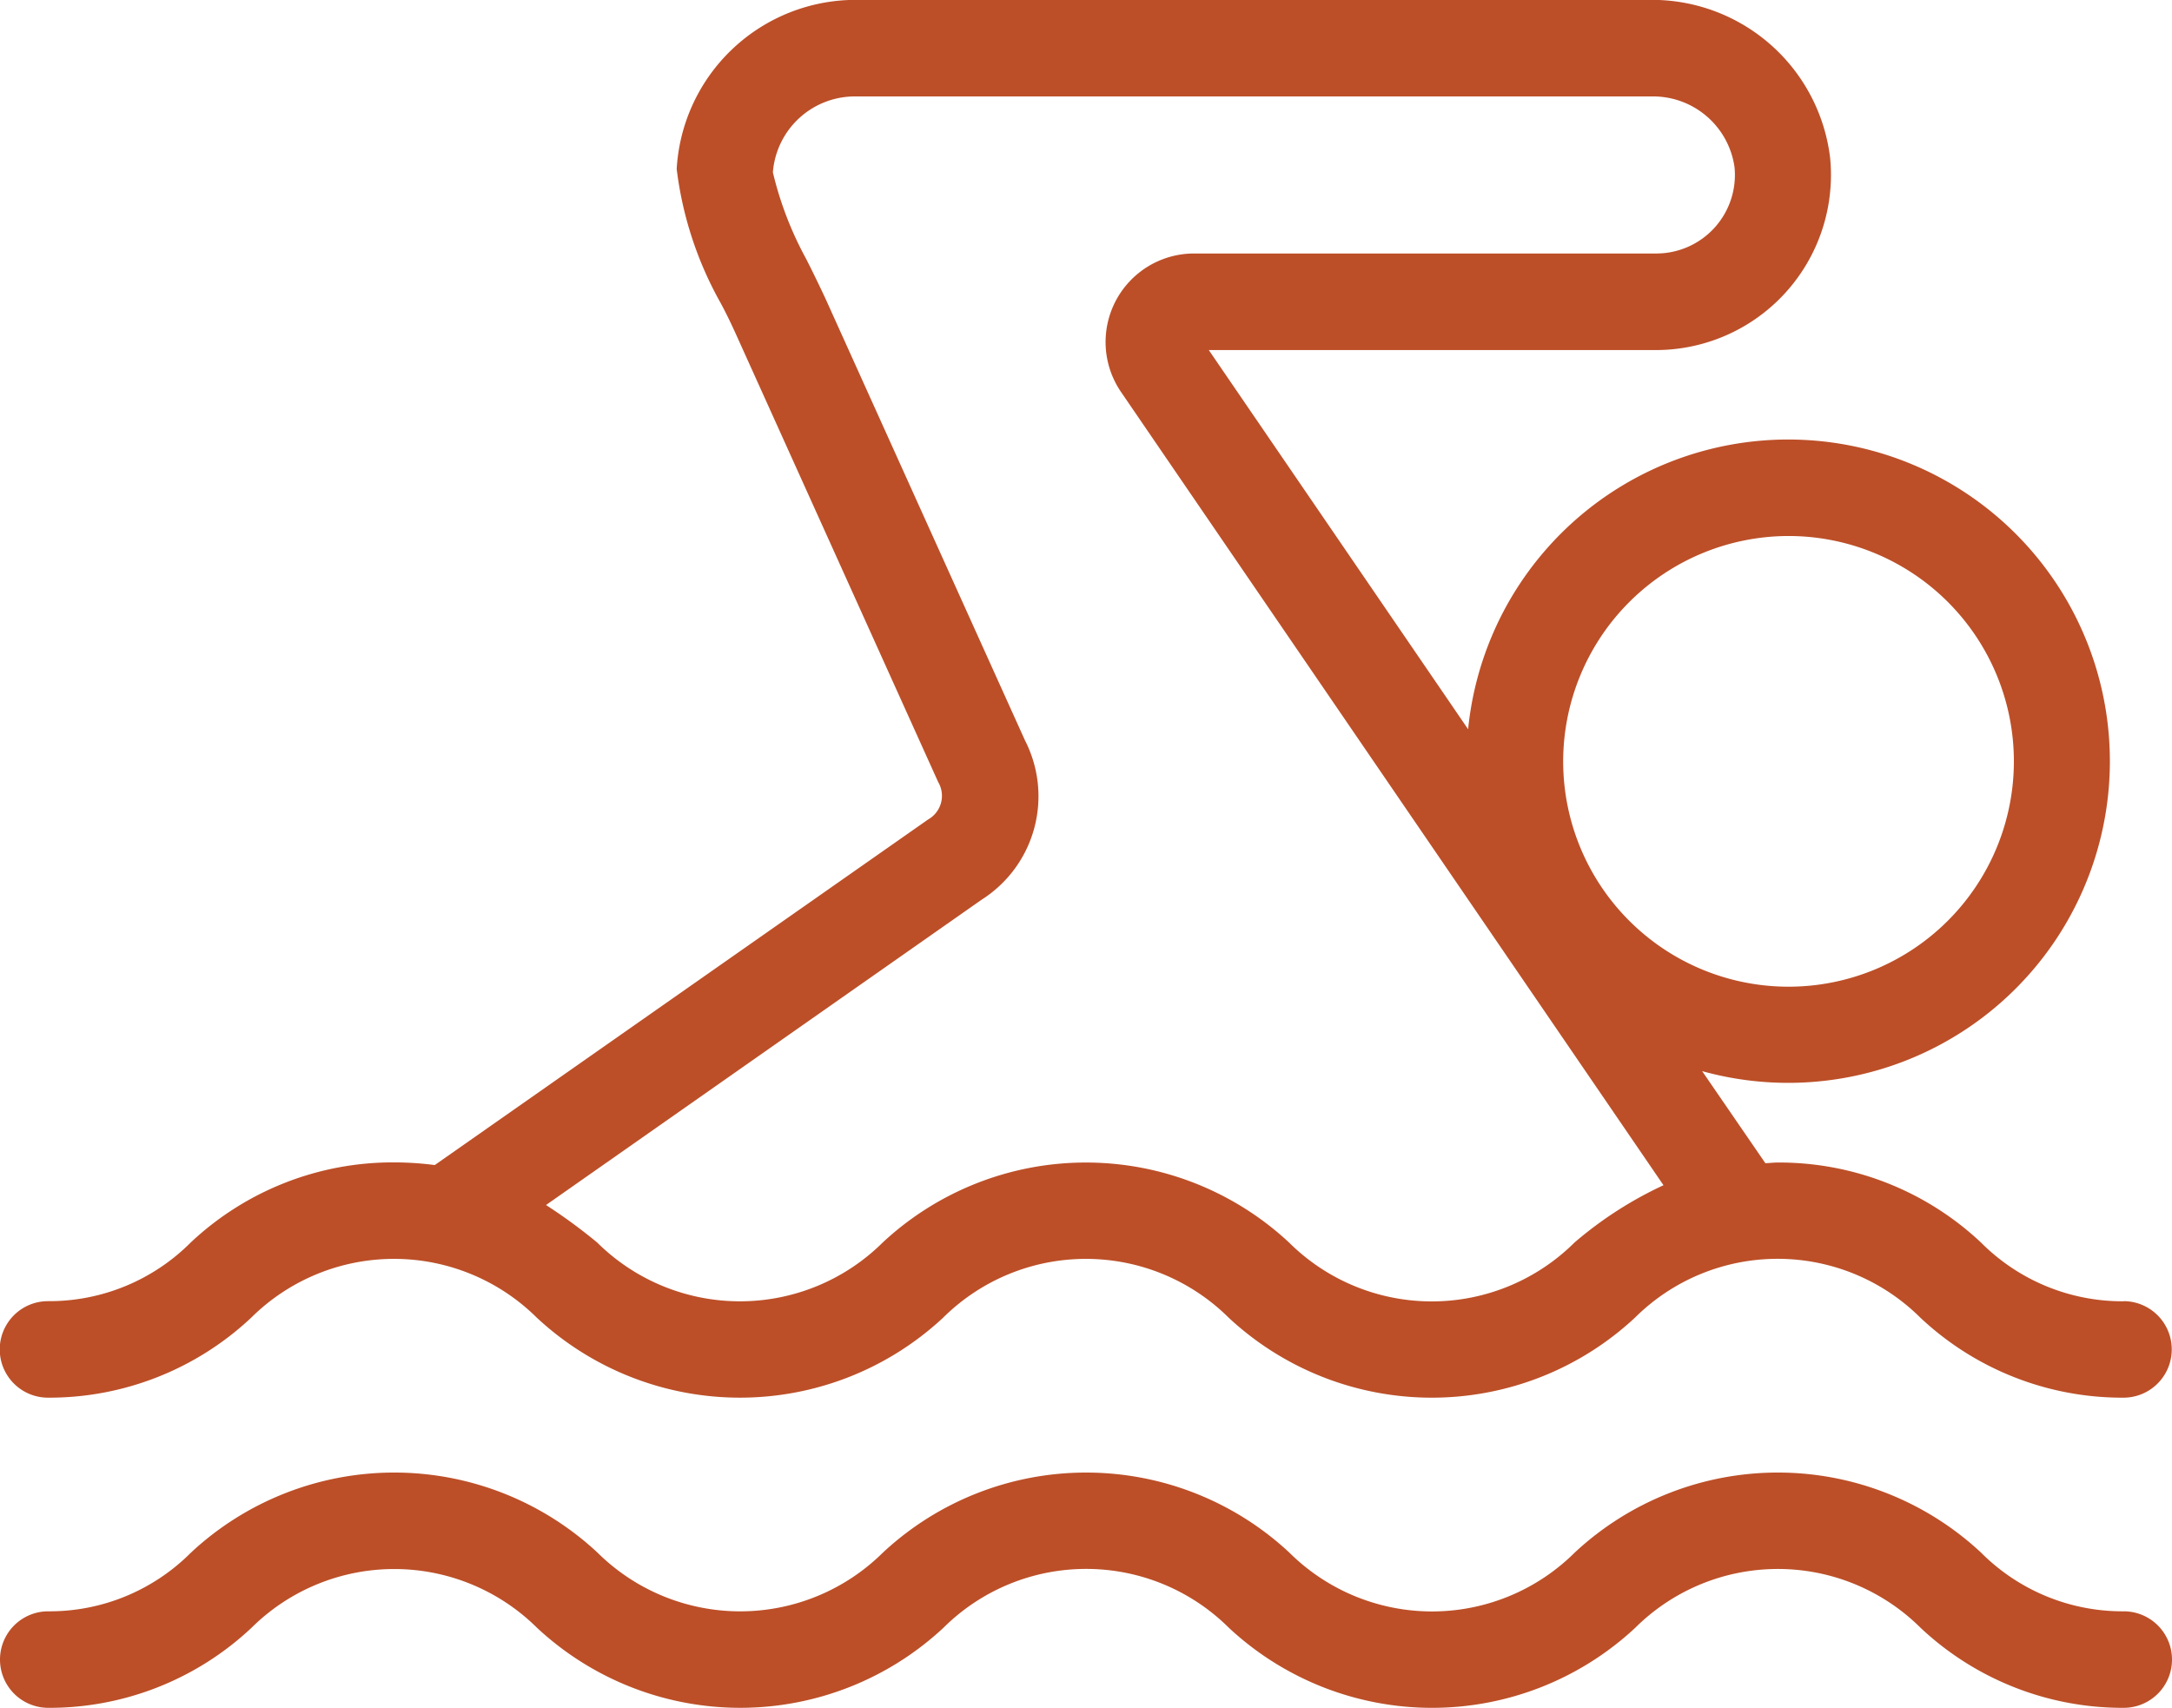 <svg xmlns="http://www.w3.org/2000/svg" width="34.341" height="27.004" viewBox="0 0 34.341 27.004">
  <g id="noun-swim-1767678-306D6F" transform="translate(-59.988 -175.379)">
    <path id="Контур_4103" data-name="Контур 4103" d="M93.566,195.954a3.154,3.154,0,0,1-2.257-.929A4.659,4.659,0,0,0,88.1,193.76c-.07,0-.131.008-.2.011l-1-1.456a5.086,5.086,0,1,0-3.7-5.406l-4.1-5.995h7.069a2.769,2.769,0,0,0,2.755-3.037,2.836,2.836,0,0,0-2.841-2.5H73.538a2.836,2.836,0,0,0-2.851,2.674,5.738,5.738,0,0,0,.691,2.112c.1.184.187.369.272.558l3.165,7.009c.006.013.013.026.02.039a.429.429,0,0,1-.173.567l-7.8,5.464a5.07,5.07,0,0,0-.644-.042,4.662,4.662,0,0,0-3.213,1.265,3.157,3.157,0,0,1-2.258.929.763.763,0,1,0,0,1.526,4.662,4.662,0,0,0,3.213-1.265,3.206,3.206,0,0,1,4.515,0,4.712,4.712,0,0,0,6.425,0,3.205,3.205,0,0,1,4.514,0,4.71,4.71,0,0,0,6.424,0,3.2,3.2,0,0,1,4.512,0,4.659,4.659,0,0,0,3.212,1.265.763.763,0,1,0,0-1.526Zm-5.3-12.1a3.563,3.563,0,1,1-3.563,3.563A3.567,3.567,0,0,1,88.27,183.854Zm-3.384,11.171a3.2,3.2,0,0,1-4.513,0,4.712,4.712,0,0,0-6.425,0,3.205,3.205,0,0,1-4.514,0,8.61,8.61,0,0,0-.809-.593l6.885-4.826a1.937,1.937,0,0,0,.688-2.52l-3.157-6.991c-.1-.213-.2-.42-.306-.628a5.482,5.482,0,0,1-.523-1.363,1.3,1.3,0,0,1,1.326-1.2H86.09a1.3,1.3,0,0,1,1.322,1.117,1.242,1.242,0,0,1-1.235,1.366H78.87a1.4,1.4,0,0,0-1.159,2.188l8.578,12.544a6.1,6.1,0,0,0-1.4.9Z" fill="#BC4F28"/>
    <path id="Контур_4104" data-name="Контур 4104" d="M93.57,909.822a3.154,3.154,0,0,1-2.257-.929,4.709,4.709,0,0,0-6.423,0,3.2,3.2,0,0,1-4.513,0,4.712,4.712,0,0,0-6.425,0,3.205,3.205,0,0,1-4.514,0,4.713,4.713,0,0,0-6.426,0,3.152,3.152,0,0,1-2.257.929.763.763,0,1,0,0,1.526,4.661,4.661,0,0,0,3.213-1.265,3.206,3.206,0,0,1,4.515,0,4.712,4.712,0,0,0,6.425,0,3.2,3.2,0,0,1,4.514,0,4.71,4.71,0,0,0,6.424,0,3.2,3.2,0,0,1,4.512,0,4.659,4.659,0,0,0,3.212,1.265.763.763,0,1,0,0-1.526Z" transform="translate(-0.004 -708.966)" fill="#BC4F28"/>
  </g>
</svg>
